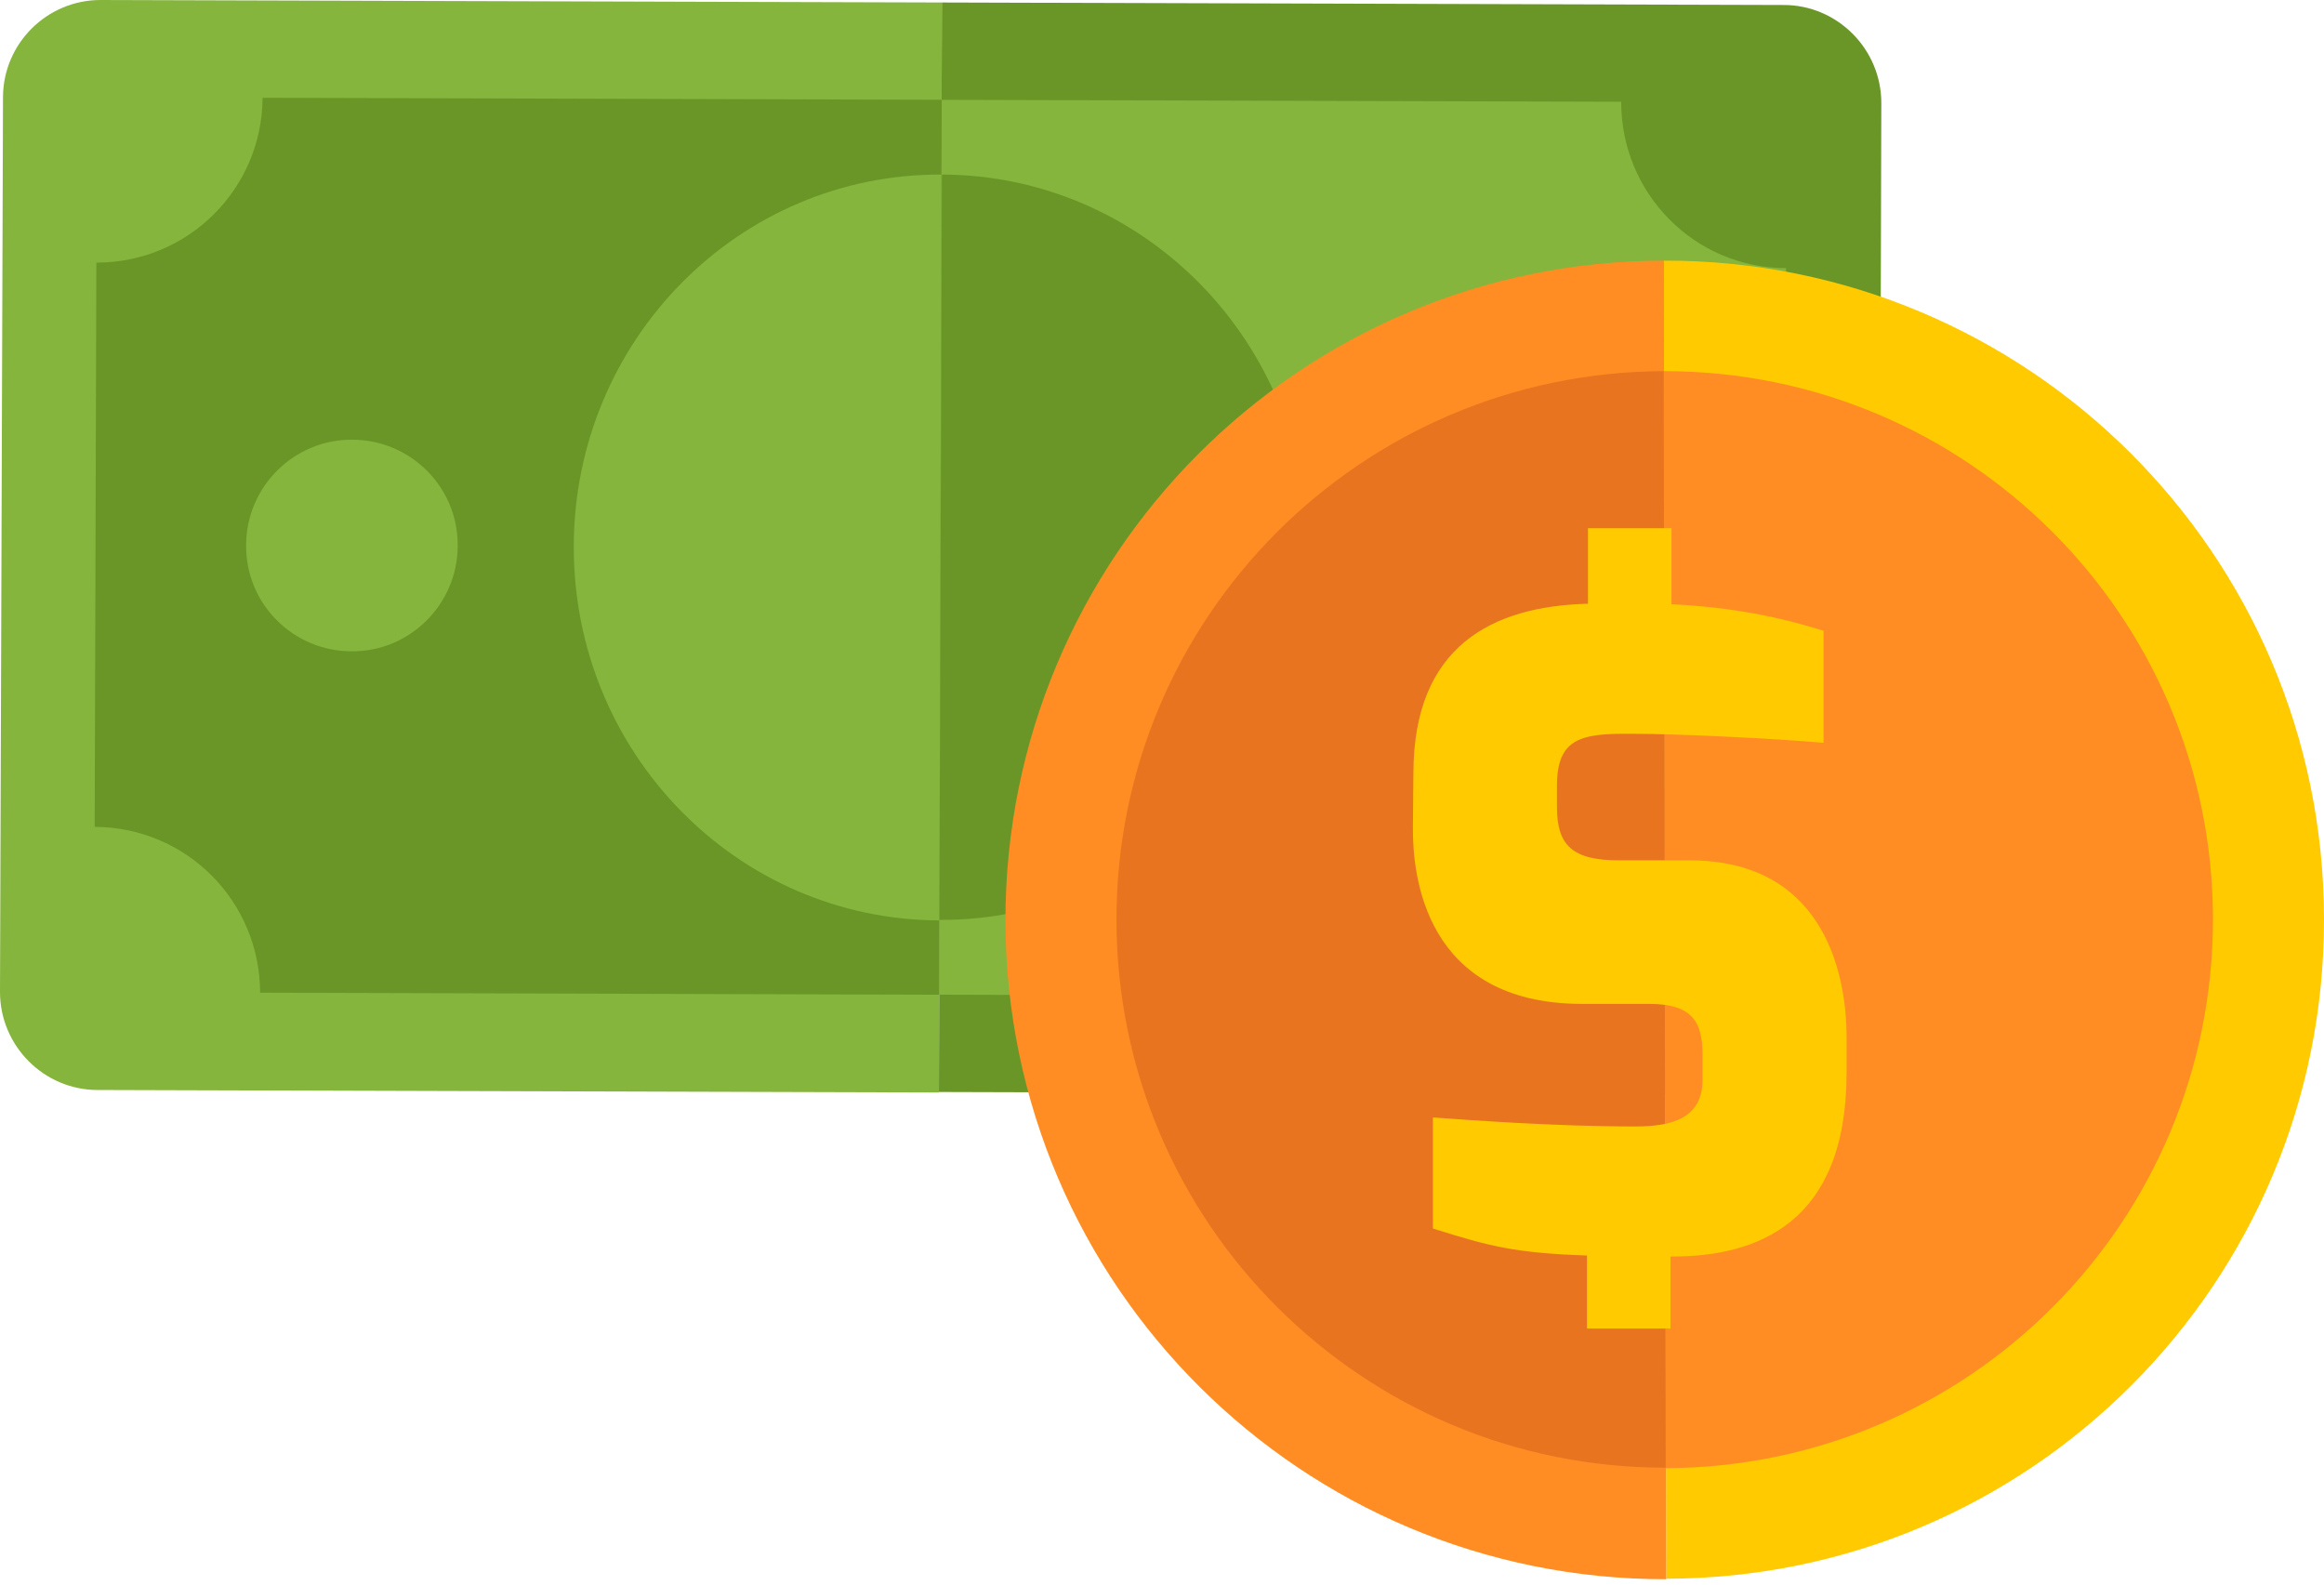 <svg width="176" height="120" viewBox="0 0 176 120" fill="none" xmlns="http://www.w3.org/2000/svg">
<path d="M7.387 82.545C3.334 82.545 1.52588e-05 79.212 1.52588e-05 75.12L0.227 7.387C0.227 3.296 3.561 0 7.614 0L71.332 0.189L71.105 82.734L7.387 82.545Z" fill="#85B53C"/>
<path d="M134.822 82.886L71.105 82.696L71.332 0.189L135.088 0.378C139.141 0.378 142.475 3.712 142.475 7.803L142.285 75.537C142.247 79.59 138.914 82.924 134.822 82.886Z" fill="#699626"/>
<path d="M71.316 7.559L135.299 7.744L135.103 75.515L71.12 75.33L71.316 7.559Z" fill="#85B53C"/>
<path d="M7.335 7.369L71.318 7.558L71.118 75.329L7.135 75.14L7.335 7.369Z" fill="#699626"/>
<path d="M43.451 41.366C43.489 25.759 55.952 13.144 71.294 13.22L71.143 69.702C55.8 69.664 43.413 56.974 43.451 41.366Z" fill="#85B53C"/>
<path d="M98.986 41.518C98.948 57.125 86.485 69.74 71.143 69.664L71.332 13.22C86.636 13.258 99.062 25.948 98.986 41.518Z" fill="#699626"/>
<path d="M123.003 5.379L138.686 5.455L138.649 19.85C137.55 20.153 136.451 20.305 135.277 20.305C128.345 20.305 122.776 14.66 122.776 7.728C122.776 6.932 122.852 6.137 123.003 5.379Z" fill="#699626"/>
<path d="M4.091 5.039L19.661 5.077C19.812 5.834 19.888 6.592 19.888 7.388C19.85 14.32 14.244 19.889 7.311 19.889C6.175 19.889 5.076 19.737 4.054 19.434L4.091 5.039Z" fill="#85B53C"/>
<path d="M123.571 80.423C122.927 78.907 122.549 77.241 122.586 75.498C122.586 68.566 128.231 62.997 135.125 62.997C136.3 62.997 137.436 63.148 138.497 63.489L138.459 80.499L123.571 80.423Z" fill="#699626"/>
<path d="M3.94 63.035C5 62.77 6.061 62.618 7.197 62.618C14.13 62.656 19.699 68.263 19.699 75.195C19.699 76.938 19.32 78.604 18.676 80.12L3.902 80.082L3.94 63.035Z" fill="#85B53C"/>
<path d="M107.813 41.557C107.813 37.125 111.412 33.526 115.844 33.564C120.276 33.564 123.875 37.2 123.837 41.595C123.837 46.027 120.238 49.626 115.806 49.588C111.374 49.588 107.775 45.989 107.813 41.557Z" fill="#85B53C"/>
<path d="M18.638 41.292C18.638 36.86 22.275 33.261 26.669 33.299C31.101 33.299 34.7 36.898 34.662 41.33C34.662 45.763 31.026 49.361 26.631 49.324C22.199 49.324 18.6 45.725 18.638 41.292Z" fill="#85B53C"/>
<path d="M176 69.552C176.076 97.13 153.725 119.518 126.185 119.556L125.995 19.737C153.536 19.661 175.962 41.974 176 69.552Z" fill="#FFCA00"/>
<path d="M125.996 19.736L126.185 119.594C98.607 119.631 76.218 97.319 76.143 69.779C76.105 42.163 98.417 19.774 125.996 19.736Z" fill="#FF8D23"/>
<path d="M167.59 69.552C167.628 92.508 149.103 111.108 126.147 111.184L125.995 28.109C148.914 28.071 167.552 46.633 167.59 69.552Z" fill="#FF8D23"/>
<path d="M125.995 28.108L126.146 111.146C103.228 111.184 84.59 92.622 84.552 69.703C84.514 46.784 103.076 28.184 125.995 28.108Z" fill="#E87420"/>
<path d="M107.039 58.486C107.077 48.978 112.948 45.91 120.26 45.72V40H126.586V45.758C131.245 45.985 134.806 46.743 138.102 47.766V56.251C134.087 55.91 126.965 55.569 123.669 55.569C119.805 55.532 117.911 55.835 117.911 59.509V61.138C117.911 64.017 119.085 65.154 122.608 65.154H127.95C137.799 65.154 139.845 73.223 139.845 78.564V81.329C139.807 92.618 133.102 95.194 126.51 95.156V100.611H120.184V95.081C114.767 94.891 112.835 94.399 108.516 93.035V84.625C111.168 84.814 117.684 85.307 123.858 85.307C126.662 85.307 128.935 84.663 128.935 81.784V79.852C128.935 77.465 128.215 76.026 124.919 76.026H119.767C107.872 75.988 106.963 66.252 107.001 62.616L107.039 58.486Z" fill="#FFCA00"/>
</svg>
